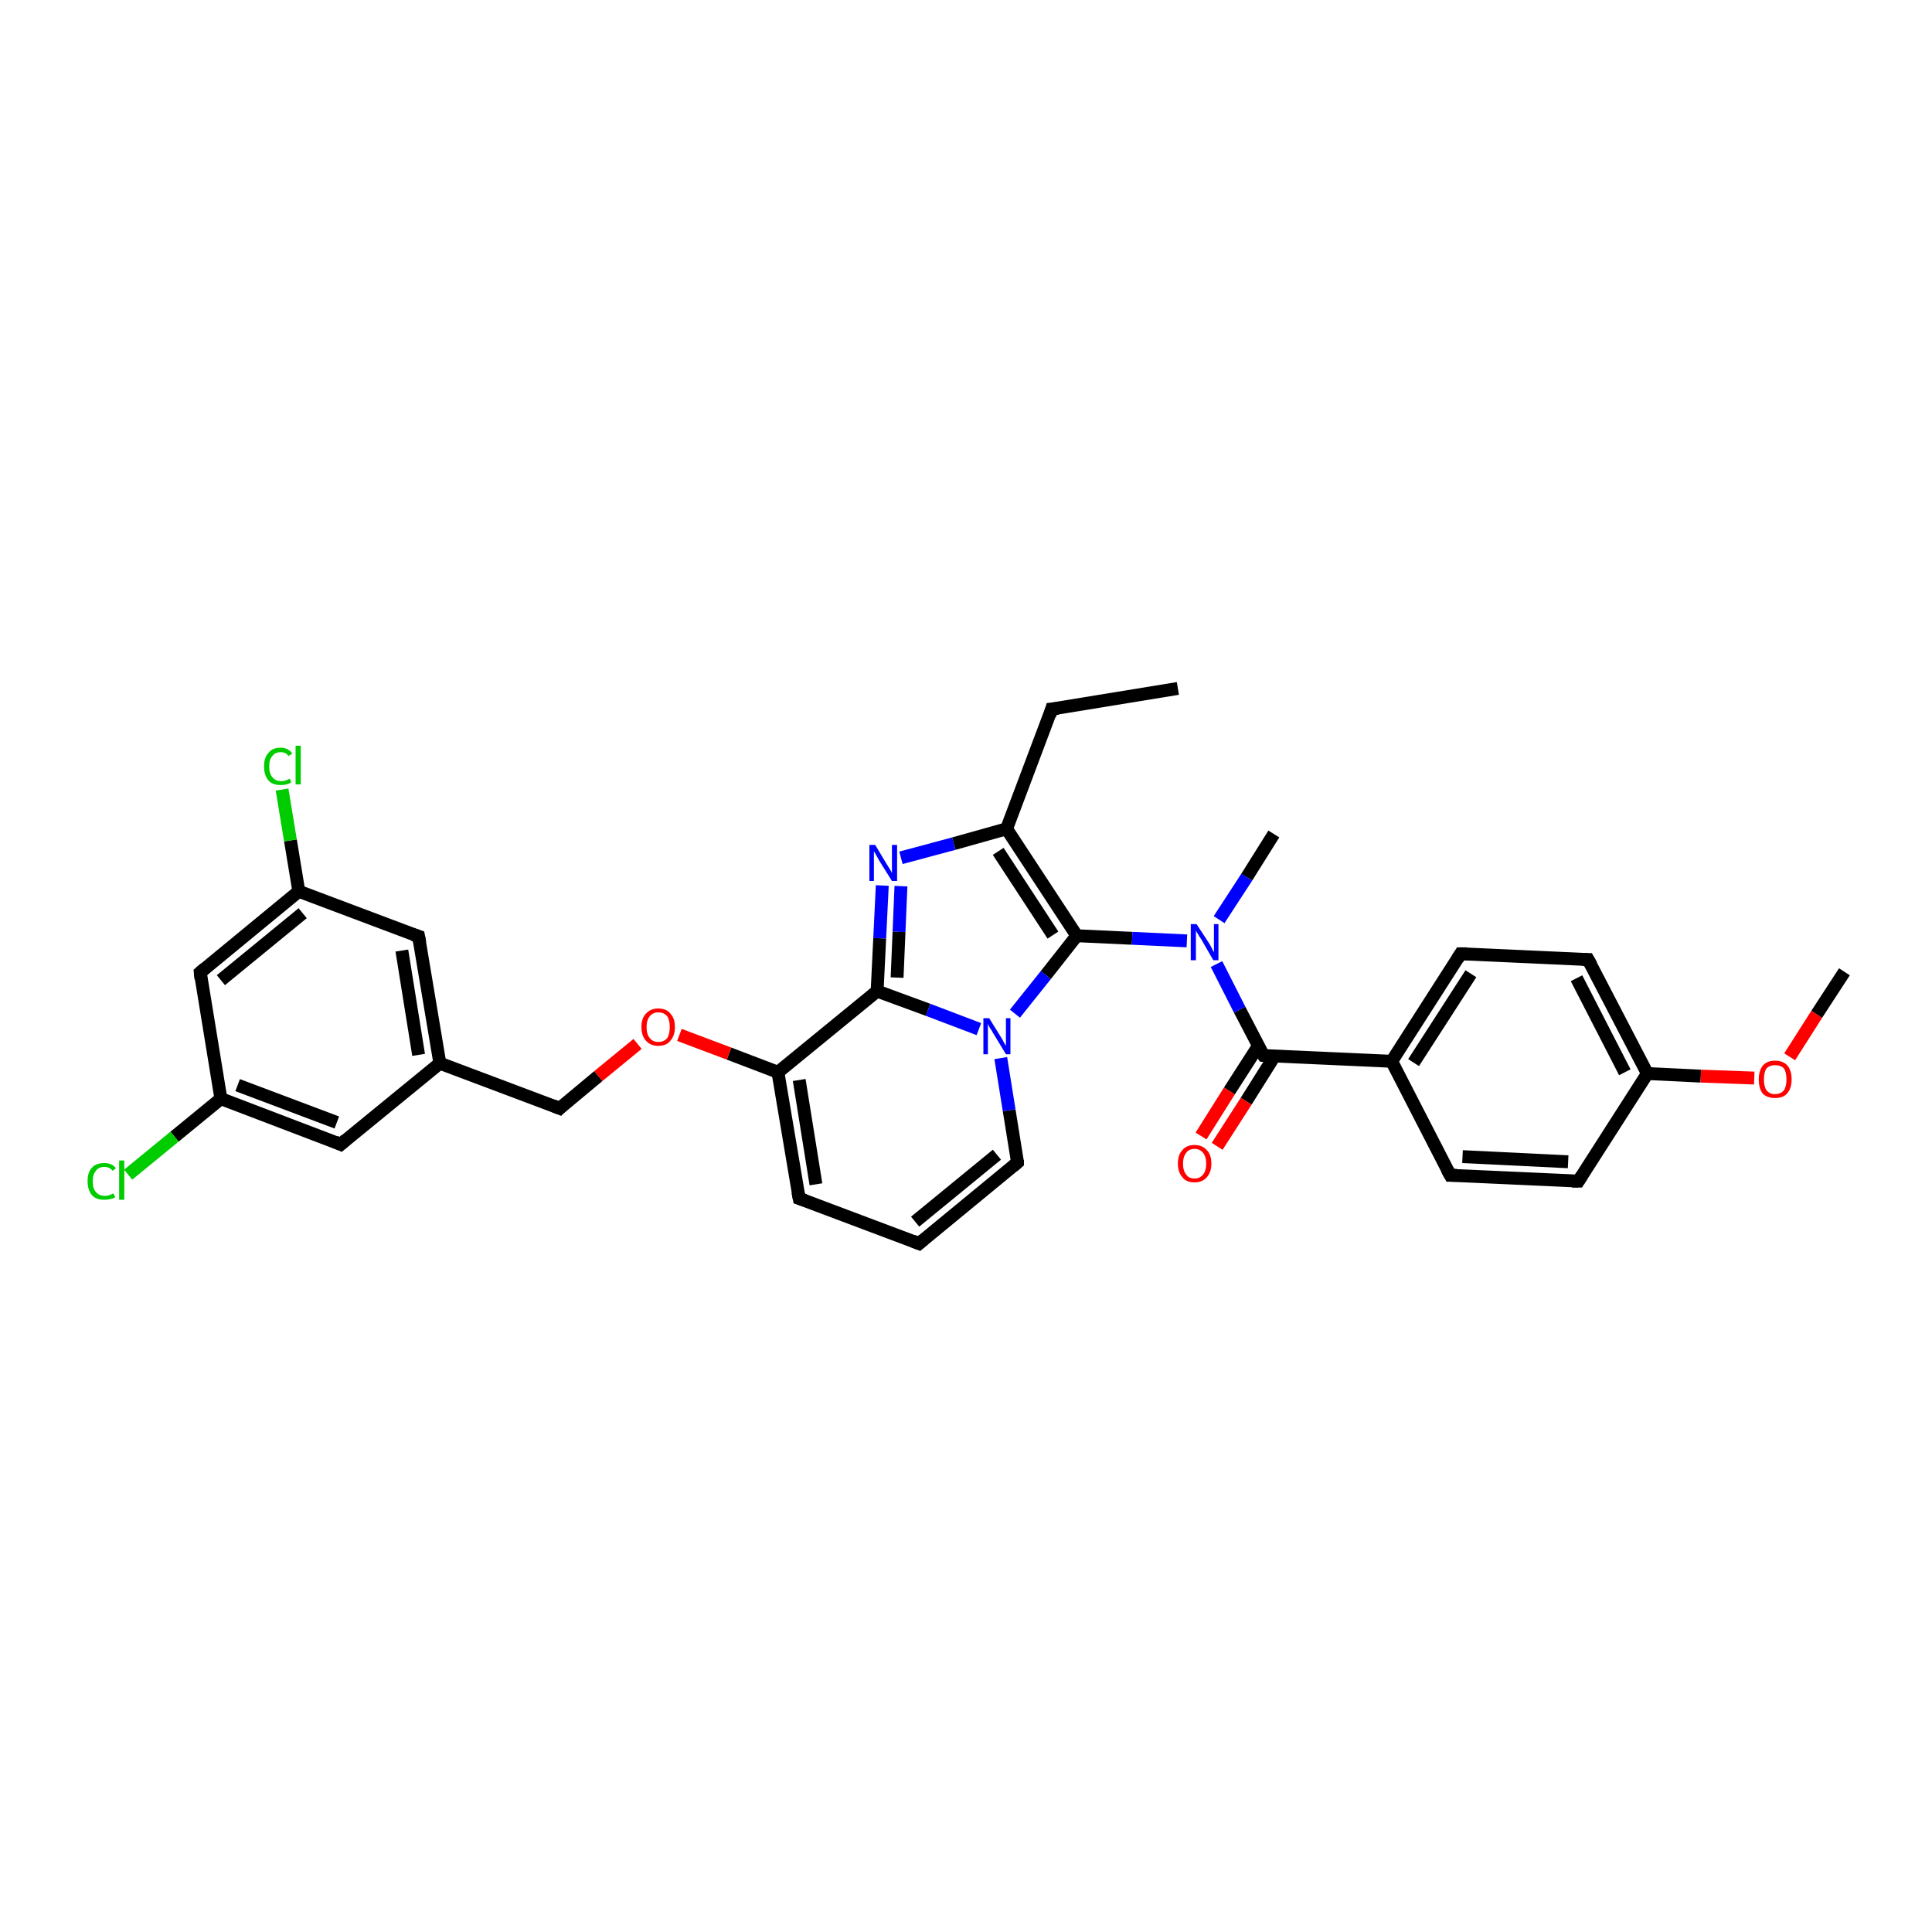 <?xml version='1.0' encoding='iso-8859-1'?>
<svg version='1.1' baseProfile='full'
              xmlns='http://www.w3.org/2000/svg'
                      xmlns:rdkit='http://www.rdkit.org/xml'
                      xmlns:xlink='http://www.w3.org/1999/xlink'
                  xml:space='preserve'
width='300px' height='300px' viewBox='0 0 300 300'>
<!-- END OF HEADER -->
<rect style='opacity:1.0;fill:#FFFFFF;stroke:none' width='300.0' height='300.0' x='0.0' y='0.0'> </rect>
<path class='bond-0 atom-0 atom-1' d='M 182.9,106.9 L 163.3,110.1' style='fill:none;fill-rule:evenodd;stroke:#000000;stroke-width:2.0px;stroke-linecap:butt;stroke-linejoin:miter;stroke-opacity:1' />
<path class='bond-1 atom-1 atom-2' d='M 163.3,110.1 L 156.3,128.7' style='fill:none;fill-rule:evenodd;stroke:#000000;stroke-width:2.0px;stroke-linecap:butt;stroke-linejoin:miter;stroke-opacity:1' />
<path class='bond-2 atom-2 atom-3' d='M 156.3,128.7 L 148.1,131.0' style='fill:none;fill-rule:evenodd;stroke:#000000;stroke-width:2.0px;stroke-linecap:butt;stroke-linejoin:miter;stroke-opacity:1' />
<path class='bond-2 atom-2 atom-3' d='M 148.1,131.0 L 139.9,133.2' style='fill:none;fill-rule:evenodd;stroke:#0000FF;stroke-width:2.0px;stroke-linecap:butt;stroke-linejoin:miter;stroke-opacity:1' />
<path class='bond-3 atom-3 atom-4' d='M 137.0,137.5 L 136.6,145.7' style='fill:none;fill-rule:evenodd;stroke:#0000FF;stroke-width:2.0px;stroke-linecap:butt;stroke-linejoin:miter;stroke-opacity:1' />
<path class='bond-3 atom-3 atom-4' d='M 136.6,145.7 L 136.2,153.9' style='fill:none;fill-rule:evenodd;stroke:#000000;stroke-width:2.0px;stroke-linecap:butt;stroke-linejoin:miter;stroke-opacity:1' />
<path class='bond-3 atom-3 atom-4' d='M 139.9,137.6 L 139.6,144.7' style='fill:none;fill-rule:evenodd;stroke:#0000FF;stroke-width:2.0px;stroke-linecap:butt;stroke-linejoin:miter;stroke-opacity:1' />
<path class='bond-3 atom-3 atom-4' d='M 139.6,144.7 L 139.3,151.8' style='fill:none;fill-rule:evenodd;stroke:#000000;stroke-width:2.0px;stroke-linecap:butt;stroke-linejoin:miter;stroke-opacity:1' />
<path class='bond-4 atom-4 atom-5' d='M 136.2,153.9 L 120.8,166.5' style='fill:none;fill-rule:evenodd;stroke:#000000;stroke-width:2.0px;stroke-linecap:butt;stroke-linejoin:miter;stroke-opacity:1' />
<path class='bond-5 atom-5 atom-6' d='M 120.8,166.5 L 113.2,163.6' style='fill:none;fill-rule:evenodd;stroke:#000000;stroke-width:2.0px;stroke-linecap:butt;stroke-linejoin:miter;stroke-opacity:1' />
<path class='bond-5 atom-5 atom-6' d='M 113.2,163.6 L 105.5,160.7' style='fill:none;fill-rule:evenodd;stroke:#FF0000;stroke-width:2.0px;stroke-linecap:butt;stroke-linejoin:miter;stroke-opacity:1' />
<path class='bond-6 atom-6 atom-7' d='M 99.0,162.1 L 92.9,167.1' style='fill:none;fill-rule:evenodd;stroke:#FF0000;stroke-width:2.0px;stroke-linecap:butt;stroke-linejoin:miter;stroke-opacity:1' />
<path class='bond-6 atom-6 atom-7' d='M 92.9,167.1 L 86.9,172.1' style='fill:none;fill-rule:evenodd;stroke:#000000;stroke-width:2.0px;stroke-linecap:butt;stroke-linejoin:miter;stroke-opacity:1' />
<path class='bond-7 atom-7 atom-8' d='M 86.9,172.1 L 68.3,165.1' style='fill:none;fill-rule:evenodd;stroke:#000000;stroke-width:2.0px;stroke-linecap:butt;stroke-linejoin:miter;stroke-opacity:1' />
<path class='bond-8 atom-8 atom-9' d='M 68.3,165.1 L 65.0,145.4' style='fill:none;fill-rule:evenodd;stroke:#000000;stroke-width:2.0px;stroke-linecap:butt;stroke-linejoin:miter;stroke-opacity:1' />
<path class='bond-8 atom-8 atom-9' d='M 65.0,163.8 L 62.4,147.6' style='fill:none;fill-rule:evenodd;stroke:#000000;stroke-width:2.0px;stroke-linecap:butt;stroke-linejoin:miter;stroke-opacity:1' />
<path class='bond-9 atom-9 atom-10' d='M 65.0,145.4 L 46.4,138.4' style='fill:none;fill-rule:evenodd;stroke:#000000;stroke-width:2.0px;stroke-linecap:butt;stroke-linejoin:miter;stroke-opacity:1' />
<path class='bond-10 atom-10 atom-11' d='M 46.4,138.4 L 45.1,130.5' style='fill:none;fill-rule:evenodd;stroke:#000000;stroke-width:2.0px;stroke-linecap:butt;stroke-linejoin:miter;stroke-opacity:1' />
<path class='bond-10 atom-10 atom-11' d='M 45.1,130.5 L 43.8,122.6' style='fill:none;fill-rule:evenodd;stroke:#00CC00;stroke-width:2.0px;stroke-linecap:butt;stroke-linejoin:miter;stroke-opacity:1' />
<path class='bond-11 atom-10 atom-12' d='M 46.4,138.4 L 31.1,151.0' style='fill:none;fill-rule:evenodd;stroke:#000000;stroke-width:2.0px;stroke-linecap:butt;stroke-linejoin:miter;stroke-opacity:1' />
<path class='bond-11 atom-10 atom-12' d='M 47.0,141.8 L 34.3,152.2' style='fill:none;fill-rule:evenodd;stroke:#000000;stroke-width:2.0px;stroke-linecap:butt;stroke-linejoin:miter;stroke-opacity:1' />
<path class='bond-12 atom-12 atom-13' d='M 31.1,151.0 L 34.3,170.6' style='fill:none;fill-rule:evenodd;stroke:#000000;stroke-width:2.0px;stroke-linecap:butt;stroke-linejoin:miter;stroke-opacity:1' />
<path class='bond-13 atom-13 atom-14' d='M 34.3,170.6 L 27.1,176.5' style='fill:none;fill-rule:evenodd;stroke:#000000;stroke-width:2.0px;stroke-linecap:butt;stroke-linejoin:miter;stroke-opacity:1' />
<path class='bond-13 atom-13 atom-14' d='M 27.1,176.5 L 19.9,182.4' style='fill:none;fill-rule:evenodd;stroke:#00CC00;stroke-width:2.0px;stroke-linecap:butt;stroke-linejoin:miter;stroke-opacity:1' />
<path class='bond-14 atom-13 atom-15' d='M 34.3,170.6 L 52.9,177.7' style='fill:none;fill-rule:evenodd;stroke:#000000;stroke-width:2.0px;stroke-linecap:butt;stroke-linejoin:miter;stroke-opacity:1' />
<path class='bond-14 atom-13 atom-15' d='M 36.9,168.5 L 52.3,174.3' style='fill:none;fill-rule:evenodd;stroke:#000000;stroke-width:2.0px;stroke-linecap:butt;stroke-linejoin:miter;stroke-opacity:1' />
<path class='bond-15 atom-5 atom-16' d='M 120.8,166.5 L 124.1,186.1' style='fill:none;fill-rule:evenodd;stroke:#000000;stroke-width:2.0px;stroke-linecap:butt;stroke-linejoin:miter;stroke-opacity:1' />
<path class='bond-15 atom-5 atom-16' d='M 124.1,167.7 L 126.7,183.9' style='fill:none;fill-rule:evenodd;stroke:#000000;stroke-width:2.0px;stroke-linecap:butt;stroke-linejoin:miter;stroke-opacity:1' />
<path class='bond-16 atom-16 atom-17' d='M 124.1,186.1 L 142.7,193.1' style='fill:none;fill-rule:evenodd;stroke:#000000;stroke-width:2.0px;stroke-linecap:butt;stroke-linejoin:miter;stroke-opacity:1' />
<path class='bond-17 atom-17 atom-18' d='M 142.7,193.1 L 158.0,180.5' style='fill:none;fill-rule:evenodd;stroke:#000000;stroke-width:2.0px;stroke-linecap:butt;stroke-linejoin:miter;stroke-opacity:1' />
<path class='bond-17 atom-17 atom-18' d='M 142.1,189.7 L 154.8,179.3' style='fill:none;fill-rule:evenodd;stroke:#000000;stroke-width:2.0px;stroke-linecap:butt;stroke-linejoin:miter;stroke-opacity:1' />
<path class='bond-18 atom-18 atom-19' d='M 158.0,180.5 L 156.7,172.4' style='fill:none;fill-rule:evenodd;stroke:#000000;stroke-width:2.0px;stroke-linecap:butt;stroke-linejoin:miter;stroke-opacity:1' />
<path class='bond-18 atom-18 atom-19' d='M 156.7,172.4 L 155.4,164.3' style='fill:none;fill-rule:evenodd;stroke:#0000FF;stroke-width:2.0px;stroke-linecap:butt;stroke-linejoin:miter;stroke-opacity:1' />
<path class='bond-19 atom-19 atom-20' d='M 157.6,157.4 L 162.4,151.4' style='fill:none;fill-rule:evenodd;stroke:#0000FF;stroke-width:2.0px;stroke-linecap:butt;stroke-linejoin:miter;stroke-opacity:1' />
<path class='bond-19 atom-19 atom-20' d='M 162.4,151.4 L 167.2,145.3' style='fill:none;fill-rule:evenodd;stroke:#000000;stroke-width:2.0px;stroke-linecap:butt;stroke-linejoin:miter;stroke-opacity:1' />
<path class='bond-20 atom-20 atom-21' d='M 167.2,145.3 L 175.8,145.7' style='fill:none;fill-rule:evenodd;stroke:#000000;stroke-width:2.0px;stroke-linecap:butt;stroke-linejoin:miter;stroke-opacity:1' />
<path class='bond-20 atom-20 atom-21' d='M 175.8,145.7 L 184.3,146.1' style='fill:none;fill-rule:evenodd;stroke:#0000FF;stroke-width:2.0px;stroke-linecap:butt;stroke-linejoin:miter;stroke-opacity:1' />
<path class='bond-21 atom-21 atom-22' d='M 189.3,142.8 L 193.6,136.2' style='fill:none;fill-rule:evenodd;stroke:#0000FF;stroke-width:2.0px;stroke-linecap:butt;stroke-linejoin:miter;stroke-opacity:1' />
<path class='bond-21 atom-21 atom-22' d='M 193.6,136.2 L 197.8,129.5' style='fill:none;fill-rule:evenodd;stroke:#000000;stroke-width:2.0px;stroke-linecap:butt;stroke-linejoin:miter;stroke-opacity:1' />
<path class='bond-22 atom-21 atom-23' d='M 188.9,149.7 L 192.5,156.8' style='fill:none;fill-rule:evenodd;stroke:#0000FF;stroke-width:2.0px;stroke-linecap:butt;stroke-linejoin:miter;stroke-opacity:1' />
<path class='bond-22 atom-21 atom-23' d='M 192.5,156.8 L 196.2,163.9' style='fill:none;fill-rule:evenodd;stroke:#000000;stroke-width:2.0px;stroke-linecap:butt;stroke-linejoin:miter;stroke-opacity:1' />
<path class='bond-23 atom-23 atom-24' d='M 195.4,162.4 L 190.9,169.4' style='fill:none;fill-rule:evenodd;stroke:#000000;stroke-width:2.0px;stroke-linecap:butt;stroke-linejoin:miter;stroke-opacity:1' />
<path class='bond-23 atom-23 atom-24' d='M 190.9,169.4 L 186.5,176.4' style='fill:none;fill-rule:evenodd;stroke:#FF0000;stroke-width:2.0px;stroke-linecap:butt;stroke-linejoin:miter;stroke-opacity:1' />
<path class='bond-23 atom-23 atom-24' d='M 197.9,164.0 L 193.5,171.0' style='fill:none;fill-rule:evenodd;stroke:#000000;stroke-width:2.0px;stroke-linecap:butt;stroke-linejoin:miter;stroke-opacity:1' />
<path class='bond-23 atom-23 atom-24' d='M 193.5,171.0 L 189.0,178.0' style='fill:none;fill-rule:evenodd;stroke:#FF0000;stroke-width:2.0px;stroke-linecap:butt;stroke-linejoin:miter;stroke-opacity:1' />
<path class='bond-24 atom-23 atom-25' d='M 196.2,163.9 L 216.1,164.8' style='fill:none;fill-rule:evenodd;stroke:#000000;stroke-width:2.0px;stroke-linecap:butt;stroke-linejoin:miter;stroke-opacity:1' />
<path class='bond-25 atom-25 atom-26' d='M 216.1,164.8 L 226.8,148.1' style='fill:none;fill-rule:evenodd;stroke:#000000;stroke-width:2.0px;stroke-linecap:butt;stroke-linejoin:miter;stroke-opacity:1' />
<path class='bond-25 atom-25 atom-26' d='M 219.5,165.0 L 228.4,151.2' style='fill:none;fill-rule:evenodd;stroke:#000000;stroke-width:2.0px;stroke-linecap:butt;stroke-linejoin:miter;stroke-opacity:1' />
<path class='bond-26 atom-26 atom-27' d='M 226.8,148.1 L 246.6,149.0' style='fill:none;fill-rule:evenodd;stroke:#000000;stroke-width:2.0px;stroke-linecap:butt;stroke-linejoin:miter;stroke-opacity:1' />
<path class='bond-27 atom-27 atom-28' d='M 246.6,149.0 L 255.8,166.7' style='fill:none;fill-rule:evenodd;stroke:#000000;stroke-width:2.0px;stroke-linecap:butt;stroke-linejoin:miter;stroke-opacity:1' />
<path class='bond-27 atom-27 atom-28' d='M 244.8,151.9 L 252.3,166.5' style='fill:none;fill-rule:evenodd;stroke:#000000;stroke-width:2.0px;stroke-linecap:butt;stroke-linejoin:miter;stroke-opacity:1' />
<path class='bond-28 atom-28 atom-29' d='M 255.8,166.7 L 264.1,167.1' style='fill:none;fill-rule:evenodd;stroke:#000000;stroke-width:2.0px;stroke-linecap:butt;stroke-linejoin:miter;stroke-opacity:1' />
<path class='bond-28 atom-28 atom-29' d='M 264.1,167.1 L 272.4,167.4' style='fill:none;fill-rule:evenodd;stroke:#FF0000;stroke-width:2.0px;stroke-linecap:butt;stroke-linejoin:miter;stroke-opacity:1' />
<path class='bond-29 atom-29 atom-30' d='M 277.9,164.1 L 282.1,157.5' style='fill:none;fill-rule:evenodd;stroke:#FF0000;stroke-width:2.0px;stroke-linecap:butt;stroke-linejoin:miter;stroke-opacity:1' />
<path class='bond-29 atom-29 atom-30' d='M 282.1,157.5 L 286.4,150.9' style='fill:none;fill-rule:evenodd;stroke:#000000;stroke-width:2.0px;stroke-linecap:butt;stroke-linejoin:miter;stroke-opacity:1' />
<path class='bond-30 atom-28 atom-31' d='M 255.8,166.7 L 245.1,183.4' style='fill:none;fill-rule:evenodd;stroke:#000000;stroke-width:2.0px;stroke-linecap:butt;stroke-linejoin:miter;stroke-opacity:1' />
<path class='bond-31 atom-31 atom-32' d='M 245.1,183.4 L 225.2,182.5' style='fill:none;fill-rule:evenodd;stroke:#000000;stroke-width:2.0px;stroke-linecap:butt;stroke-linejoin:miter;stroke-opacity:1' />
<path class='bond-31 atom-31 atom-32' d='M 243.5,180.4 L 227.1,179.6' style='fill:none;fill-rule:evenodd;stroke:#000000;stroke-width:2.0px;stroke-linecap:butt;stroke-linejoin:miter;stroke-opacity:1' />
<path class='bond-32 atom-20 atom-2' d='M 167.2,145.3 L 156.3,128.7' style='fill:none;fill-rule:evenodd;stroke:#000000;stroke-width:2.0px;stroke-linecap:butt;stroke-linejoin:miter;stroke-opacity:1' />
<path class='bond-32 atom-20 atom-2' d='M 163.5,145.2 L 155.0,132.2' style='fill:none;fill-rule:evenodd;stroke:#000000;stroke-width:2.0px;stroke-linecap:butt;stroke-linejoin:miter;stroke-opacity:1' />
<path class='bond-33 atom-32 atom-25' d='M 225.2,182.5 L 216.1,164.8' style='fill:none;fill-rule:evenodd;stroke:#000000;stroke-width:2.0px;stroke-linecap:butt;stroke-linejoin:miter;stroke-opacity:1' />
<path class='bond-34 atom-19 atom-4' d='M 152.0,159.8 L 144.1,156.8' style='fill:none;fill-rule:evenodd;stroke:#0000FF;stroke-width:2.0px;stroke-linecap:butt;stroke-linejoin:miter;stroke-opacity:1' />
<path class='bond-34 atom-19 atom-4' d='M 144.1,156.8 L 136.2,153.9' style='fill:none;fill-rule:evenodd;stroke:#000000;stroke-width:2.0px;stroke-linecap:butt;stroke-linejoin:miter;stroke-opacity:1' />
<path class='bond-35 atom-15 atom-8' d='M 52.9,177.7 L 68.3,165.1' style='fill:none;fill-rule:evenodd;stroke:#000000;stroke-width:2.0px;stroke-linecap:butt;stroke-linejoin:miter;stroke-opacity:1' />
<path d='M 164.3,110.0 L 163.3,110.1 L 163.0,111.1' style='fill:none;stroke:#000000;stroke-width:2.0px;stroke-linecap:butt;stroke-linejoin:miter;stroke-opacity:1;' />
<path d='M 87.2,171.8 L 86.9,172.1 L 85.9,171.7' style='fill:none;stroke:#000000;stroke-width:2.0px;stroke-linecap:butt;stroke-linejoin:miter;stroke-opacity:1;' />
<path d='M 65.2,146.4 L 65.0,145.4 L 64.1,145.1' style='fill:none;stroke:#000000;stroke-width:2.0px;stroke-linecap:butt;stroke-linejoin:miter;stroke-opacity:1;' />
<path d='M 31.8,150.4 L 31.1,151.0 L 31.2,152.0' style='fill:none;stroke:#000000;stroke-width:2.0px;stroke-linecap:butt;stroke-linejoin:miter;stroke-opacity:1;' />
<path d='M 52.0,177.3 L 52.9,177.7 L 53.7,177.0' style='fill:none;stroke:#000000;stroke-width:2.0px;stroke-linecap:butt;stroke-linejoin:miter;stroke-opacity:1;' />
<path d='M 123.9,185.1 L 124.1,186.1 L 125.0,186.4' style='fill:none;stroke:#000000;stroke-width:2.0px;stroke-linecap:butt;stroke-linejoin:miter;stroke-opacity:1;' />
<path d='M 141.7,192.7 L 142.7,193.1 L 143.4,192.5' style='fill:none;stroke:#000000;stroke-width:2.0px;stroke-linecap:butt;stroke-linejoin:miter;stroke-opacity:1;' />
<path d='M 157.3,181.1 L 158.0,180.5 L 158.0,180.1' style='fill:none;stroke:#000000;stroke-width:2.0px;stroke-linecap:butt;stroke-linejoin:miter;stroke-opacity:1;' />
<path d='M 196.0,163.6 L 196.2,163.9 L 197.2,164.0' style='fill:none;stroke:#000000;stroke-width:2.0px;stroke-linecap:butt;stroke-linejoin:miter;stroke-opacity:1;' />
<path d='M 226.3,148.9 L 226.8,148.1 L 227.8,148.1' style='fill:none;stroke:#000000;stroke-width:2.0px;stroke-linecap:butt;stroke-linejoin:miter;stroke-opacity:1;' />
<path d='M 245.7,149.0 L 246.6,149.0 L 247.1,149.9' style='fill:none;stroke:#000000;stroke-width:2.0px;stroke-linecap:butt;stroke-linejoin:miter;stroke-opacity:1;' />
<path d='M 245.6,182.6 L 245.1,183.4 L 244.1,183.4' style='fill:none;stroke:#000000;stroke-width:2.0px;stroke-linecap:butt;stroke-linejoin:miter;stroke-opacity:1;' />
<path d='M 226.2,182.5 L 225.2,182.5 L 224.7,181.6' style='fill:none;stroke:#000000;stroke-width:2.0px;stroke-linecap:butt;stroke-linejoin:miter;stroke-opacity:1;' />
<path class='atom-3' d='M 135.9 131.2
L 137.7 134.2
Q 137.9 134.5, 138.2 135.0
Q 138.5 135.5, 138.5 135.6
L 138.5 131.2
L 139.3 131.2
L 139.3 136.8
L 138.5 136.8
L 136.5 133.6
Q 136.3 133.2, 136.0 132.7
Q 135.8 132.3, 135.7 132.2
L 135.7 136.8
L 135.0 136.8
L 135.0 131.2
L 135.9 131.2
' fill='#0000FF'/>
<path class='atom-6' d='M 99.6 159.5
Q 99.6 158.1, 100.3 157.4
Q 101.0 156.6, 102.2 156.6
Q 103.5 156.6, 104.1 157.4
Q 104.8 158.1, 104.8 159.5
Q 104.8 160.8, 104.1 161.6
Q 103.5 162.4, 102.2 162.4
Q 101.0 162.4, 100.3 161.6
Q 99.6 160.8, 99.6 159.5
M 102.2 161.8
Q 103.1 161.8, 103.6 161.2
Q 104.0 160.6, 104.0 159.5
Q 104.0 158.4, 103.6 157.8
Q 103.1 157.2, 102.2 157.2
Q 101.4 157.2, 100.9 157.8
Q 100.4 158.4, 100.4 159.5
Q 100.4 160.6, 100.9 161.2
Q 101.4 161.8, 102.2 161.8
' fill='#FF0000'/>
<path class='atom-11' d='M 41.0 119.0
Q 41.0 117.6, 41.7 116.9
Q 42.3 116.1, 43.6 116.1
Q 44.7 116.1, 45.4 117.0
L 44.8 117.4
Q 44.4 116.8, 43.6 116.8
Q 42.7 116.8, 42.3 117.4
Q 41.8 117.9, 41.8 119.0
Q 41.8 120.1, 42.3 120.7
Q 42.8 121.3, 43.7 121.3
Q 44.3 121.3, 45.0 120.9
L 45.2 121.5
Q 44.9 121.7, 44.5 121.8
Q 44.1 121.9, 43.6 121.9
Q 42.3 121.9, 41.7 121.2
Q 41.0 120.4, 41.0 119.0
' fill='#00CC00'/>
<path class='atom-11' d='M 45.9 115.8
L 46.7 115.8
L 46.7 121.8
L 45.9 121.8
L 45.9 115.8
' fill='#00CC00'/>
<path class='atom-14' d='M 13.6 183.4
Q 13.6 182.0, 14.3 181.3
Q 14.9 180.6, 16.2 180.6
Q 17.4 180.6, 18.0 181.4
L 17.5 181.8
Q 17.0 181.2, 16.2 181.2
Q 15.3 181.2, 14.9 181.8
Q 14.4 182.4, 14.4 183.4
Q 14.4 184.6, 14.9 185.1
Q 15.4 185.7, 16.3 185.7
Q 16.9 185.7, 17.6 185.3
L 17.9 185.9
Q 17.6 186.1, 17.1 186.2
Q 16.7 186.3, 16.2 186.3
Q 14.9 186.3, 14.3 185.6
Q 13.6 184.8, 13.6 183.4
' fill='#00CC00'/>
<path class='atom-14' d='M 18.5 180.2
L 19.3 180.2
L 19.3 186.3
L 18.5 186.3
L 18.5 180.2
' fill='#00CC00'/>
<path class='atom-19' d='M 153.6 158.1
L 155.4 161.0
Q 155.6 161.3, 155.9 161.9
Q 156.2 162.4, 156.2 162.4
L 156.2 158.1
L 156.9 158.1
L 156.9 163.7
L 156.2 163.7
L 154.2 160.4
Q 154.0 160.0, 153.7 159.6
Q 153.5 159.2, 153.4 159.0
L 153.4 163.7
L 152.7 163.7
L 152.7 158.1
L 153.6 158.1
' fill='#0000FF'/>
<path class='atom-21' d='M 185.8 143.5
L 187.7 146.4
Q 187.9 146.7, 188.2 147.3
Q 188.4 147.8, 188.5 147.8
L 188.5 143.5
L 189.2 143.5
L 189.2 149.1
L 188.4 149.1
L 186.5 145.8
Q 186.2 145.4, 186.0 145.0
Q 185.7 144.6, 185.7 144.4
L 185.7 149.1
L 184.9 149.1
L 184.9 143.5
L 185.8 143.5
' fill='#0000FF'/>
<path class='atom-24' d='M 182.9 180.7
Q 182.9 179.3, 183.6 178.6
Q 184.2 177.8, 185.5 177.8
Q 186.7 177.8, 187.4 178.6
Q 188.1 179.3, 188.1 180.7
Q 188.1 182.0, 187.4 182.8
Q 186.7 183.6, 185.5 183.6
Q 184.2 183.6, 183.6 182.8
Q 182.9 182.0, 182.9 180.7
M 185.5 183.0
Q 186.3 183.0, 186.8 182.4
Q 187.3 181.8, 187.3 180.7
Q 187.3 179.6, 186.8 179.0
Q 186.3 178.4, 185.5 178.4
Q 184.6 178.4, 184.2 179.0
Q 183.7 179.6, 183.7 180.7
Q 183.7 181.8, 184.2 182.4
Q 184.6 183.0, 185.5 183.0
' fill='#FF0000'/>
<path class='atom-29' d='M 273.1 167.6
Q 273.1 166.3, 273.7 165.5
Q 274.4 164.7, 275.6 164.7
Q 276.9 164.7, 277.6 165.5
Q 278.2 166.3, 278.2 167.6
Q 278.2 169.0, 277.5 169.8
Q 276.9 170.5, 275.6 170.5
Q 274.4 170.5, 273.7 169.8
Q 273.1 169.0, 273.1 167.6
M 275.6 169.9
Q 276.5 169.9, 277.0 169.3
Q 277.4 168.7, 277.4 167.6
Q 277.4 166.5, 277.0 165.9
Q 276.5 165.4, 275.6 165.4
Q 274.8 165.4, 274.3 165.9
Q 273.9 166.5, 273.9 167.6
Q 273.9 168.7, 274.3 169.3
Q 274.8 169.9, 275.6 169.9
' fill='#FF0000'/>
</svg>
